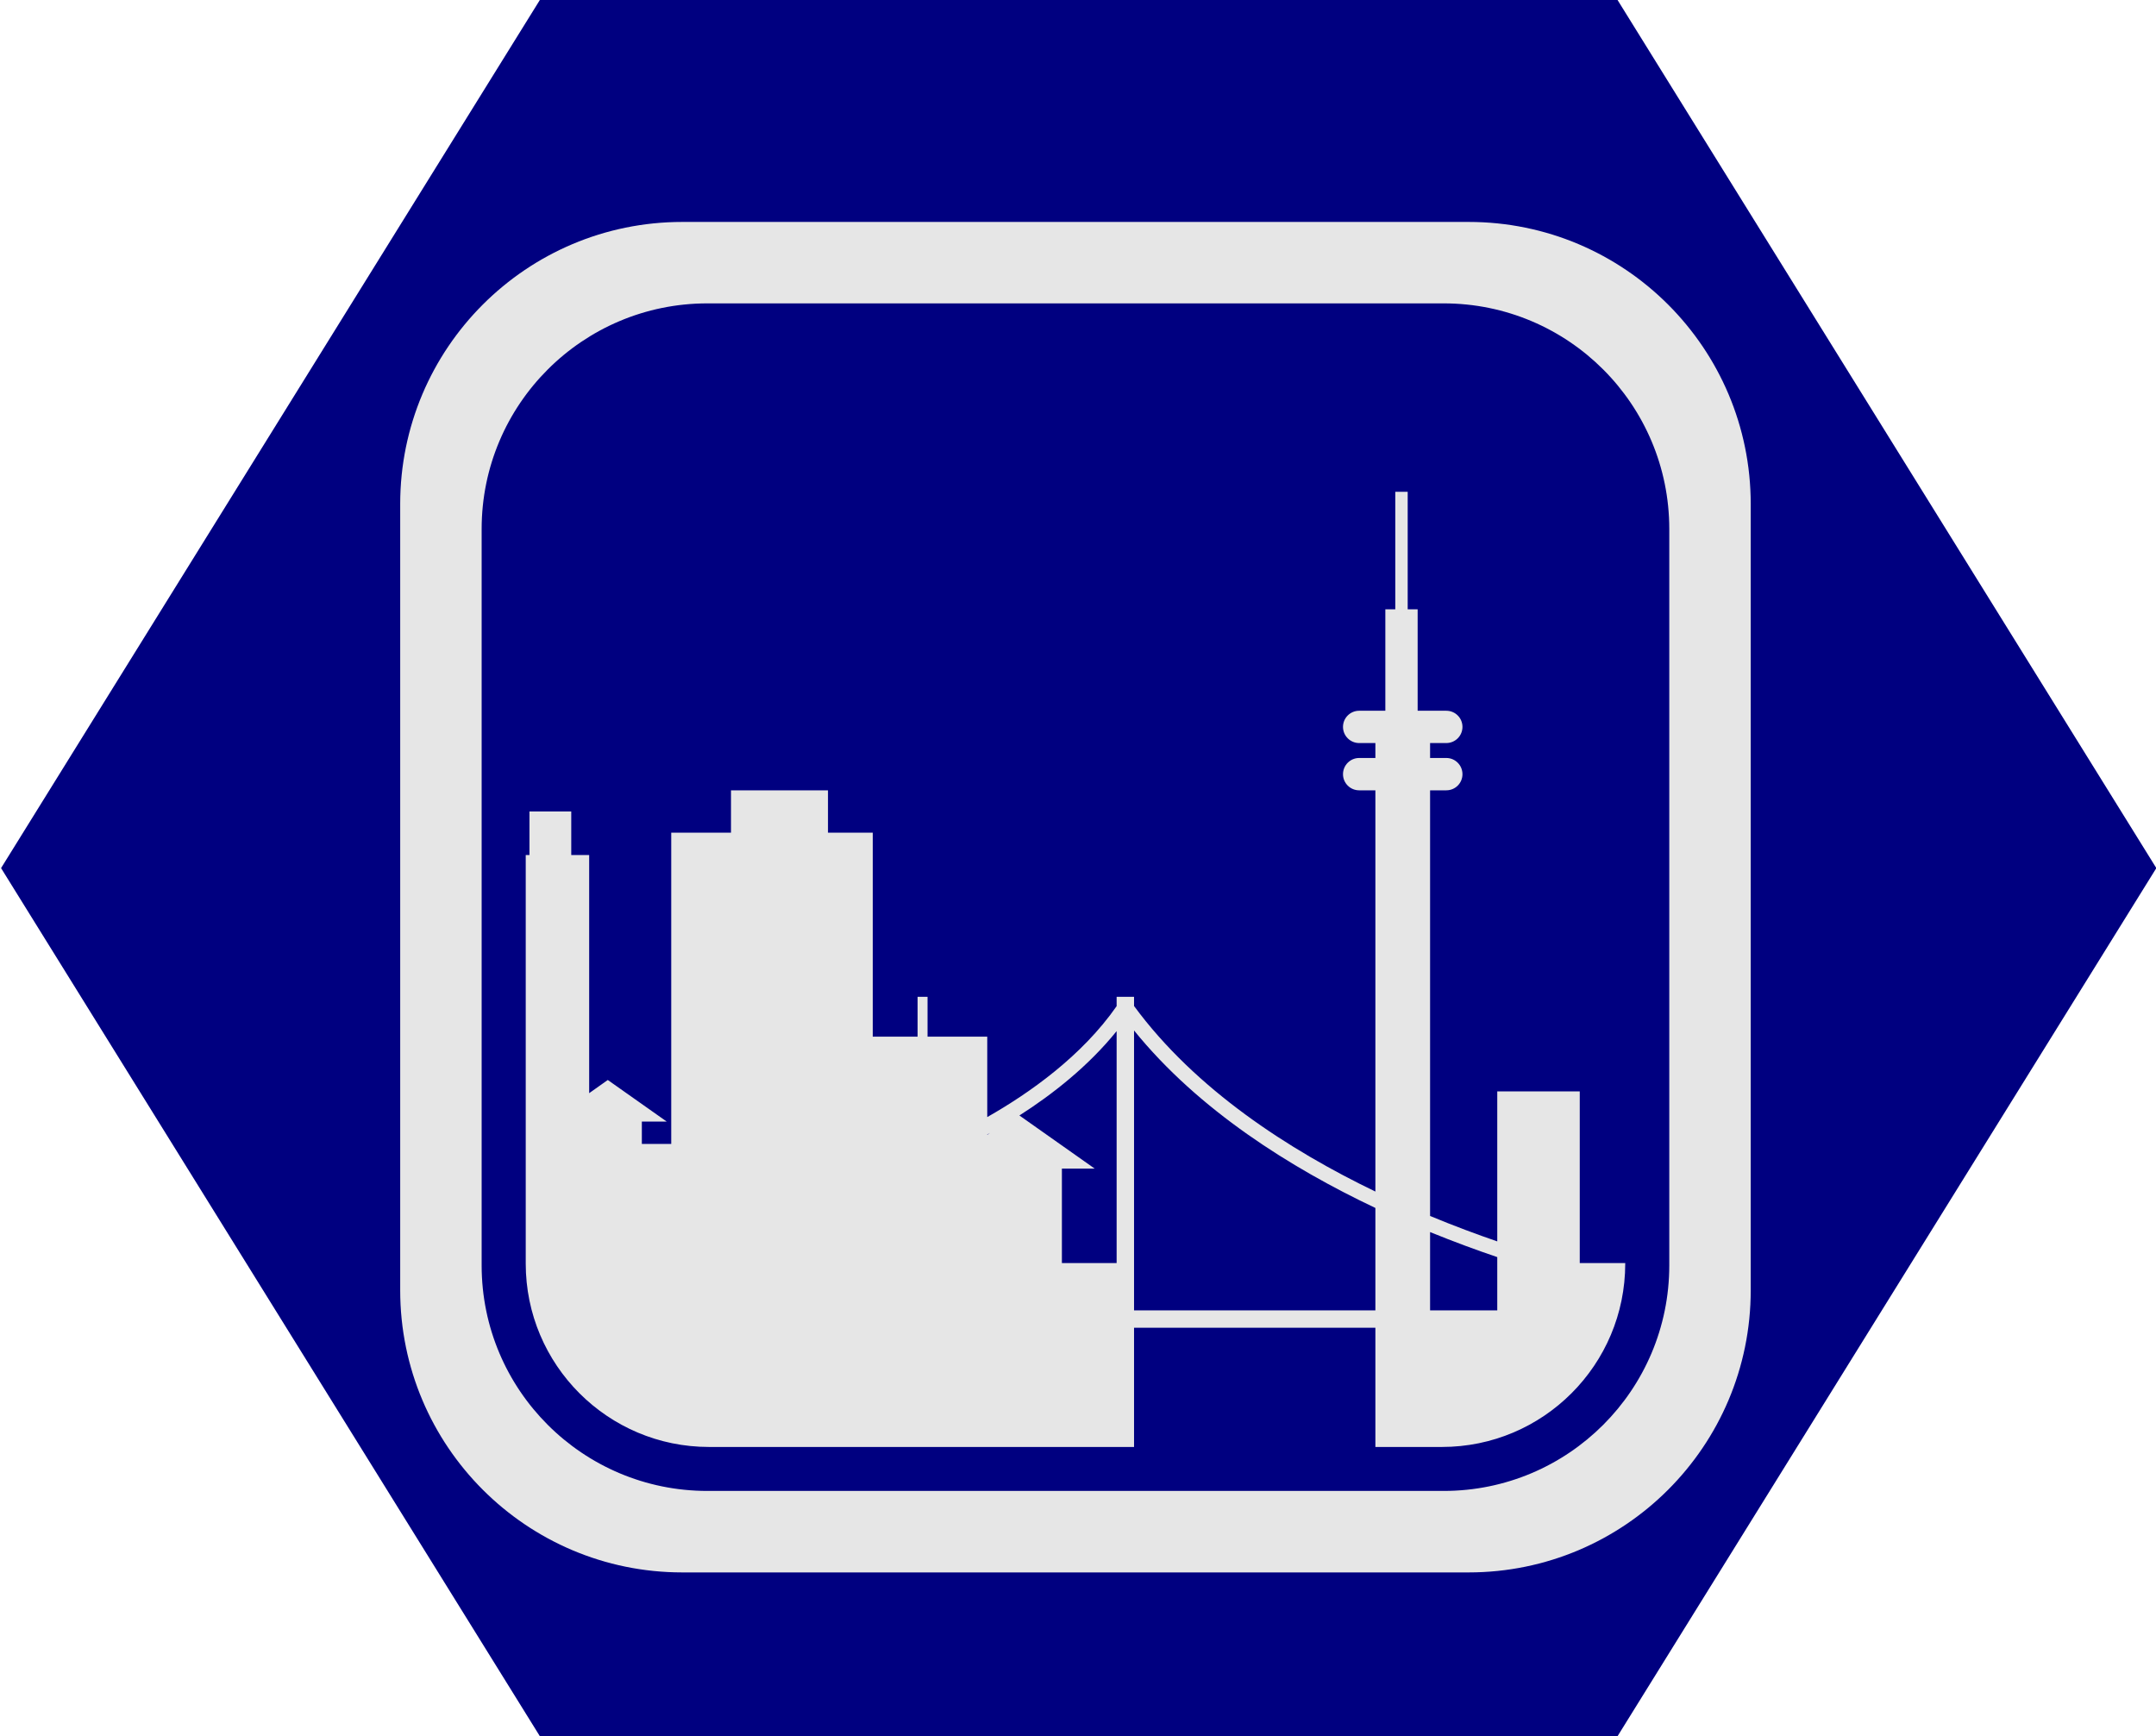 <?xml version="1.0" encoding="UTF-8" standalone="no"?>
<!-- Created with Inkscape (http://www.inkscape.org/) -->

<svg
   width="28.617mm"
   height="23.047mm"
   viewBox="0 0 28.617 23.047"
   version="1.1"
   id="svg38922"
   inkscape:version="1.2.2 (732a01da63, 2022-12-09)"
   sodipodi:docname="city_modeller.svg"
   xmlns:inkscape="http://www.inkscape.org/namespaces/inkscape"
   xmlns:sodipodi="http://sodipodi.sourceforge.net/DTD/sodipodi-0.dtd"
   xmlns="http://www.w3.org/2000/svg"
   xmlns:svg="http://www.w3.org/2000/svg">
  <sodipodi:namedview
     id="namedview38924"
     pagecolor="#ffffff"
     bordercolor="#000000"
     borderopacity="0.25"
     inkscape:showpageshadow="2"
     inkscape:pageopacity="0.0"
     inkscape:pagecheckerboard="0"
     inkscape:deskcolor="#d1d1d1"
     inkscape:document-units="mm"
     showgrid="false"
     inkscape:zoom="4.6823232"
     inkscape:cx="36.627117"
     inkscape:cy="73.894942"
     inkscape:window-width="2560"
     inkscape:window-height="1377"
     inkscape:window-x="-8"
     inkscape:window-y="-8"
     inkscape:window-maximized="1"
     inkscape:current-layer="layer1" />
  <defs
     id="defs38919">
    <clipPath
       clipPathUnits="userSpaceOnUse"
       id="clipPath8104">
      <path
         d="m 163.815,424.939 h 36.284 v 36.283 h -36.284 z"
         id="path8102" />
    </clipPath>
  </defs>
  <g
     inkscape:label="Layer 1"
     inkscape:groupmode="layer"
     id="layer1"
     transform="translate(-48.075,-69.846)">
    <path
       id="path4679-1-2-8-8"
       style="fill:#000080;stroke:#000000;stroke-width:0;stroke-linecap:round;stroke-linejoin:round;fill-opacity:1"
       transform="matrix(-0.559,0,0,0.52,91.453,55.981)"
       d="m 64.78,70.982 -25.588,-10e-7 -12.794,-22.16 12.794,-22.16 25.588,1e-6 12.794,22.16 z" />
    <g
       id="g8098"
       transform="matrix(0.516,0,0,-0.516,-31.54,310.368)"
       style="fill:#e6e6e6;fill-opacity:1">
      <g
         id="g8100"
         clip-path="url(#clipPath8104)"
         style="fill:#e6e6e6;fill-opacity:1">
        <g
           id="g8106"
           transform="translate(195.071,433.13)"
           style="fill:#e6e6e6;fill-opacity:1">
          <path
             id="path7315"
             style="fill:#e6e6e6;fill-opacity:1;fill-rule:nonzero;stroke:none"
             d="M -23.227 27.289 C -27.235 27.289 -30.484 24.04 -30.484 20.032 L -30.484 -0.192 C -30.484 -4.2 -27.235 -7.45 -23.227 -7.45 L -3.001 -7.45 C 1.007 -7.45 4.256 -4.2 4.256 -0.192 L 4.256 20.032 C 4.256 24.04 1.007 27.289 -3.001 27.289 L -23.227 27.289 z M -22.582 25.194 L -3.643 25.194 C -0.437 25.194 2.161 22.595 2.161 19.389 L 2.161 0.45 C 2.161 -2.756 -0.437 -5.354 -3.643 -5.354 L -22.582 -5.354 C -25.789 -5.354 -28.389 -2.756 -28.389 0.45 L -28.389 19.389 C -28.389 22.595 -25.789 25.194 -22.582 25.194 z M -4.887 20.347 L -4.887 17.324 L -5.143 17.324 L -5.143 14.715 L -5.816 14.715 C -6.045 14.715 -6.232 14.53 -6.232 14.3 C -6.232 14.07 -6.045 13.884 -5.816 13.884 L -5.399 13.884 L -5.399 13.5 L -5.816 13.5 C -6.045 13.5 -6.232 13.313 -6.232 13.083 C -6.232 12.853 -6.045 12.668 -5.816 12.668 L -5.399 12.668 L -5.399 2.347 C -7.62 3.417 -10.027 4.971 -11.607 7.12 L -11.607 7.356 L -12.055 7.356 L -12.055 7.116 C -12.946 5.836 -14.286 4.886 -15.383 4.263 L -15.383 6.331 L -16.919 6.331 L -16.919 7.356 L -17.175 7.356 L -17.175 6.331 L -18.328 6.331 L -18.328 11.579 L -19.48 11.579 L -19.48 12.668 L -21.975 12.668 L -21.975 11.579 L -23.512 11.579 L -23.512 3.572 L -24.268 3.572 L -24.268 4.147 L -23.628 4.147 L -25.144 5.217 L -25.623 4.878 L -25.623 11.004 L -26.084 11.004 L -26.084 12.124 L -27.159 12.124 L -27.159 11.004 L -27.255 11.004 L -27.255 0.495 C -27.255 -2.11 -25.144 -4.223 -22.539 -4.223 L -11.607 -4.223 L -11.607 -1.156 L -5.399 -1.156 L -5.399 -4.223 L -3.688 -4.223 C -1.083 -4.223 1.028 -2.11 1.028 0.495 L 1.028 0.508 L -0.142 0.508 L -0.142 4.924 L -2.264 4.924 L -2.264 1.065 C -2.787 1.245 -3.37 1.461 -3.992 1.719 L -3.992 12.668 L -3.575 12.668 C -3.345 12.668 -3.159 12.853 -3.159 13.083 C -3.159 13.313 -3.345 13.5 -3.575 13.5 L -3.992 13.5 L -3.992 13.884 L -3.575 13.884 C -3.345 13.884 -3.159 14.07 -3.159 14.3 C -3.159 14.53 -3.345 14.715 -3.575 14.715 L -4.312 14.715 L -4.312 17.324 L -4.568 17.324 L -4.568 20.347 L -4.887 20.347 z M -11.607 6.491 C -9.949 4.441 -7.572 2.954 -5.399 1.925 L -5.399 -0.709 L -11.607 -0.709 L -11.607 6.491 z M -12.055 6.474 L -12.055 0.508 L -13.463 0.508 L -13.463 2.938 L -12.62 2.938 L -14.556 4.304 C -13.703 4.849 -12.785 5.57 -12.055 6.474 z M -15.313 3.855 L -15.383 3.806 L -15.383 3.816 C -15.36 3.829 -15.336 3.842 -15.313 3.855 z M -3.992 1.305 C -3.368 1.051 -2.784 0.837 -2.264 0.661 L -2.264 -0.709 L -3.992 -0.709 L -3.992 1.305 z " />
        </g>
      </g>
    </g>
  </g>
</svg>
